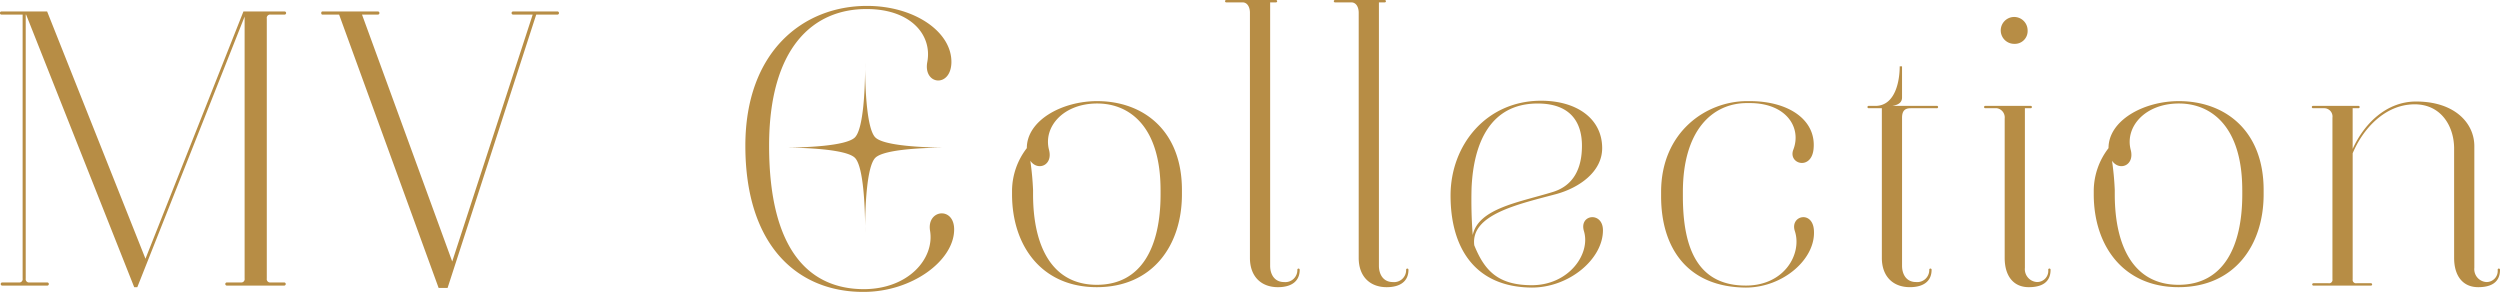 <svg xmlns="http://www.w3.org/2000/svg" width="455.688" height="53.218" viewBox="0 0 455.688 53.218">
  <defs>
    <style>
      .cls-1 {
        fill: #B78D45;
        fill-rule: evenodd;
      }
    </style>
  </defs>
  <path id="t_mv" class="cls-1" d="M924.531,427.939c-2.835,0-4.394-2.088-4.394-5.328V402.666c0-4.32-2.692-8.64-8.29-7.992-4.465.5-8.22,4.176-10.2,8.856V426.5a0.614,0.614,0,0,0,.709.72h2.622a0.216,0.216,0,0,1,0,.432H894.485a0.216,0.216,0,0,1,0-.432h2.764a0.614,0.614,0,0,0,.709-0.72V397.05a1.518,1.518,0,0,0-1.418-1.728h-2.126a0.216,0.216,0,0,1,0-.432h8.291a0.216,0.216,0,0,1,0,.432h-1.063v7.416c2.2-4.824,6.307-8.64,11.551-8.64,7.086,0,10.629,3.96,10.629,8.136v22.177a2.351,2.351,0,0,0,2.2,2.592,2.03,2.03,0,0,0,2.055-2.232,0.213,0.213,0,1,1,.425,0C928.5,427.075,926.869,427.939,924.531,427.939Zm-54.634,0c-10.062,0-15.447-7.56-15.447-16.921v-0.792a12.844,12.844,0,0,1,2.692-7.632c0-5.04,6.378-8.568,12.826-8.568,8.291,0,15.448,5.256,15.448,16.2v0.792C885.416,420.379,880.031,427.939,869.9,427.939Zm11.622-17.713c0-11.52-5.6-15.768-11.551-15.768-6.165,0-9.849,4.248-8.787,8.424,0.78,2.88-2.055,3.96-3.4,2.016a52.461,52.461,0,0,1,.5,5.328v0.792c0,9.505,3.472,16.489,11.621,16.489,8.22,0,11.622-6.984,11.622-16.489v-0.792Zm-38.91,17.713c-2.834,0-4.393-2.088-4.393-5.328V397.194a1.7,1.7,0,0,0-1.418-1.872h-2.125a0.216,0.216,0,0,1,0-.432h8.29a0.216,0.216,0,0,1,0,.432H841.9v29.089A2.351,2.351,0,0,0,844.1,427a2.029,2.029,0,0,0,2.055-2.232,0.213,0.213,0,1,1,.425,0C846.577,427.075,844.948,427.939,842.609,427.939Zm-2.622-44.353a2.449,2.449,0,1,1,2.409-2.449A2.326,2.326,0,0,1,839.987,383.586Zm-18.919,11.736c-0.921,0-1.559.36-1.559,1.728v27c0,1.44.708,2.952,2.551,2.952a2.19,2.19,0,0,0,2.409-2.232,0.213,0.213,0,1,1,.425,0c0,2.088-1.488,3.168-3.968,3.168-3.047,0-5.1-1.944-5.1-5.328V395.322h-2.409a0.216,0.216,0,0,1,0-.432H814.9c3.4-.216,4.181-4.536,4.181-7.2h0.425v5.688c0,0.648-.355,1.3-1.772,1.512h8.078a0.221,0.221,0,1,1,0,.432h-4.747Zm-30.03,32.689c-10.63-.072-15.448-7.2-15.448-16.633v-0.792c0-10.944,8.22-16.56,15.66-16.56h0.5c7.228,0,12.188,3.528,11.622,8.784-0.426,3.888-4.677,2.664-3.685.072,1.559-4.032-1.276-8.5-7.937-8.5h-0.5c-6.377,0-11.692,5.04-11.692,16.2v0.792c0,9.577,2.764,16.273,11.48,16.273,7.086,0,10.275-5.832,8.928-9.936-0.921-2.809,3.189-3.817,3.472-.217C803.864,422.755,797.84,428.011,791.038,428.011ZM764.99,417.57c0,5.257-6.165,10.441-12.968,10.441-10.346-.072-14.81-7.2-14.81-16.777,0-9.216,6.519-17.28,16.511-17.28,6.448,0,11.125,3.24,11.125,8.64,0,4.32-4.181,7.2-8.291,8.352-7.015,1.872-15.731,3.744-15.022,9.361,1.842,4.536,4.251,7.272,10.487,7.272,6.732,0,10.771-5.688,9.5-9.864C760.6,414.618,764.99,414.114,764.99,417.57Zm-9.141-6.984c3.755-1.152,5.314-4.248,5.314-8.424,0-4.248-2.055-7.7-8.078-7.7-8.432,0-11.692,6.912-12.046,15.48a84.641,84.641,0,0,0,.212,8.5C742.314,413.538,749.825,412.458,755.849,410.586ZM725.57,427.939c-3.047,0-5.1-1.944-5.1-5.328V377.9c0-.936-0.425-1.872-1.346-1.872h-2.977a0.216,0.216,0,0,1,0-.432h9.071a0.216,0.216,0,0,1,0,.432h-1.063v48.026c0,1.44.708,2.952,2.551,2.952a2.19,2.19,0,0,0,2.409-2.232,0.213,0.213,0,1,1,.425,0C729.538,426.859,728.05,427.939,725.57,427.939Zm-19.827,0c-3.047,0-5.1-1.944-5.1-5.328V377.9c0-.936-0.425-1.872-1.346-1.872h-2.976a0.216,0.216,0,0,1,0-.432h9.07a0.216,0.216,0,0,1,0,.432h-1.063v48.026c0,1.44.709,2.952,2.551,2.952a2.19,2.19,0,0,0,2.41-2.232,0.213,0.213,0,1,1,.425,0C709.712,426.859,708.224,427.939,705.743,427.939Zm-33.013,0c-10.062,0-15.448-7.56-15.448-16.921v-0.792a12.839,12.839,0,0,1,2.693-7.632c0-5.04,6.378-8.568,12.826-8.568,8.291,0,15.448,5.256,15.448,16.2v0.792C688.249,420.379,682.863,427.939,672.73,427.939Zm11.621-17.713c0-11.52-5.6-15.768-11.55-15.768-6.165,0-9.85,4.248-8.787,8.424,0.78,2.88-2.055,3.96-3.4,2.016a52.75,52.75,0,0,1,.5,5.328v0.792c0,9.505,3.472,16.489,11.621,16.489,8.22,0,11.621-6.984,11.621-16.489v-0.792ZM630.214,428.8h-0.07c-11.9,0-21.472-8.352-21.472-26.641,0-17.208,10.559-25.489,22.18-25.489,8.645,0,15.519,4.752,15.377,10.369-0.142,4.608-5.173,4.032-4.393-.144,0.921-4.9-2.976-9.577-10.842-9.649h-0.142C621,377.177,613,384.306,613,402.162c0,19.3,7.511,26.065,17.149,26.137h0.07c8.22,0,12.968-5.616,12.118-10.656-0.638-3.889,4.464-4.465,4.393-.145C646.654,423.115,639.072,428.8,630.214,428.8Zm14.607-26.3c-3,.023-10.839.239-12.461,1.86s-1.836,9.409-1.86,12.433c-0.024-3.024-.244-10.817-1.86-12.433s-9.461-1.837-12.461-1.86c3-.022,10.839-0.238,12.461-1.86s1.836-9.409,1.86-12.433c0.024,3.024.244,10.817,1.86,12.433S641.821,402.478,644.821,402.5Zm1.179,0s-0.451.006-1.179,0C645.549,402.5,646,402.5,646,402.5ZM630.5,418s-0.006-.46,0-1.207C630.506,417.54,630.5,418,630.5,418ZM615,402.5s0.451,0,1.179,0C615.451,402.506,615,402.5,615,402.5ZM630.5,387s0.006,0.46,0,1.207C630.494,387.46,630.5,387,630.5,387Zm-59.949-8.743-16.157,49.826h-1.629l-18.141-49.826h-3.047c-0.284,0-.284-0.576,0-0.576H541.71a0.289,0.289,0,0,1,0,.576H538.8l16.44,45,14.668-45H566.37a0.289,0.289,0,1,1,0-.576h8.007a0.29,0.29,0,1,1,0,.576h-3.826Zm-48.4,0a0.614,0.614,0,0,0-.709.72v47.378a0.614,0.614,0,0,0,.709.72h2.48a0.289,0.289,0,0,1,0,.576H514.14a0.289,0.289,0,0,1,0-.576h2.551a0.613,0.613,0,0,0,.708-0.72V378.617l-19.558,49.322h-0.567l-19.7-49.682H477.5v48.1a0.614,0.614,0,0,0,.709.72H481.4a0.289,0.289,0,1,1,0,.576h-8.149a0.289,0.289,0,1,1,0-.576h2.976a0.614,0.614,0,0,0,.709-0.72v-48.1H473.11a0.289,0.289,0,1,1,0-.576H481.4l17.928,45.074,17.858-45.074H524.7a0.289,0.289,0,0,1,0,.576h-2.551Z" transform="translate(-472.812 -375.594)"/>
</svg>
